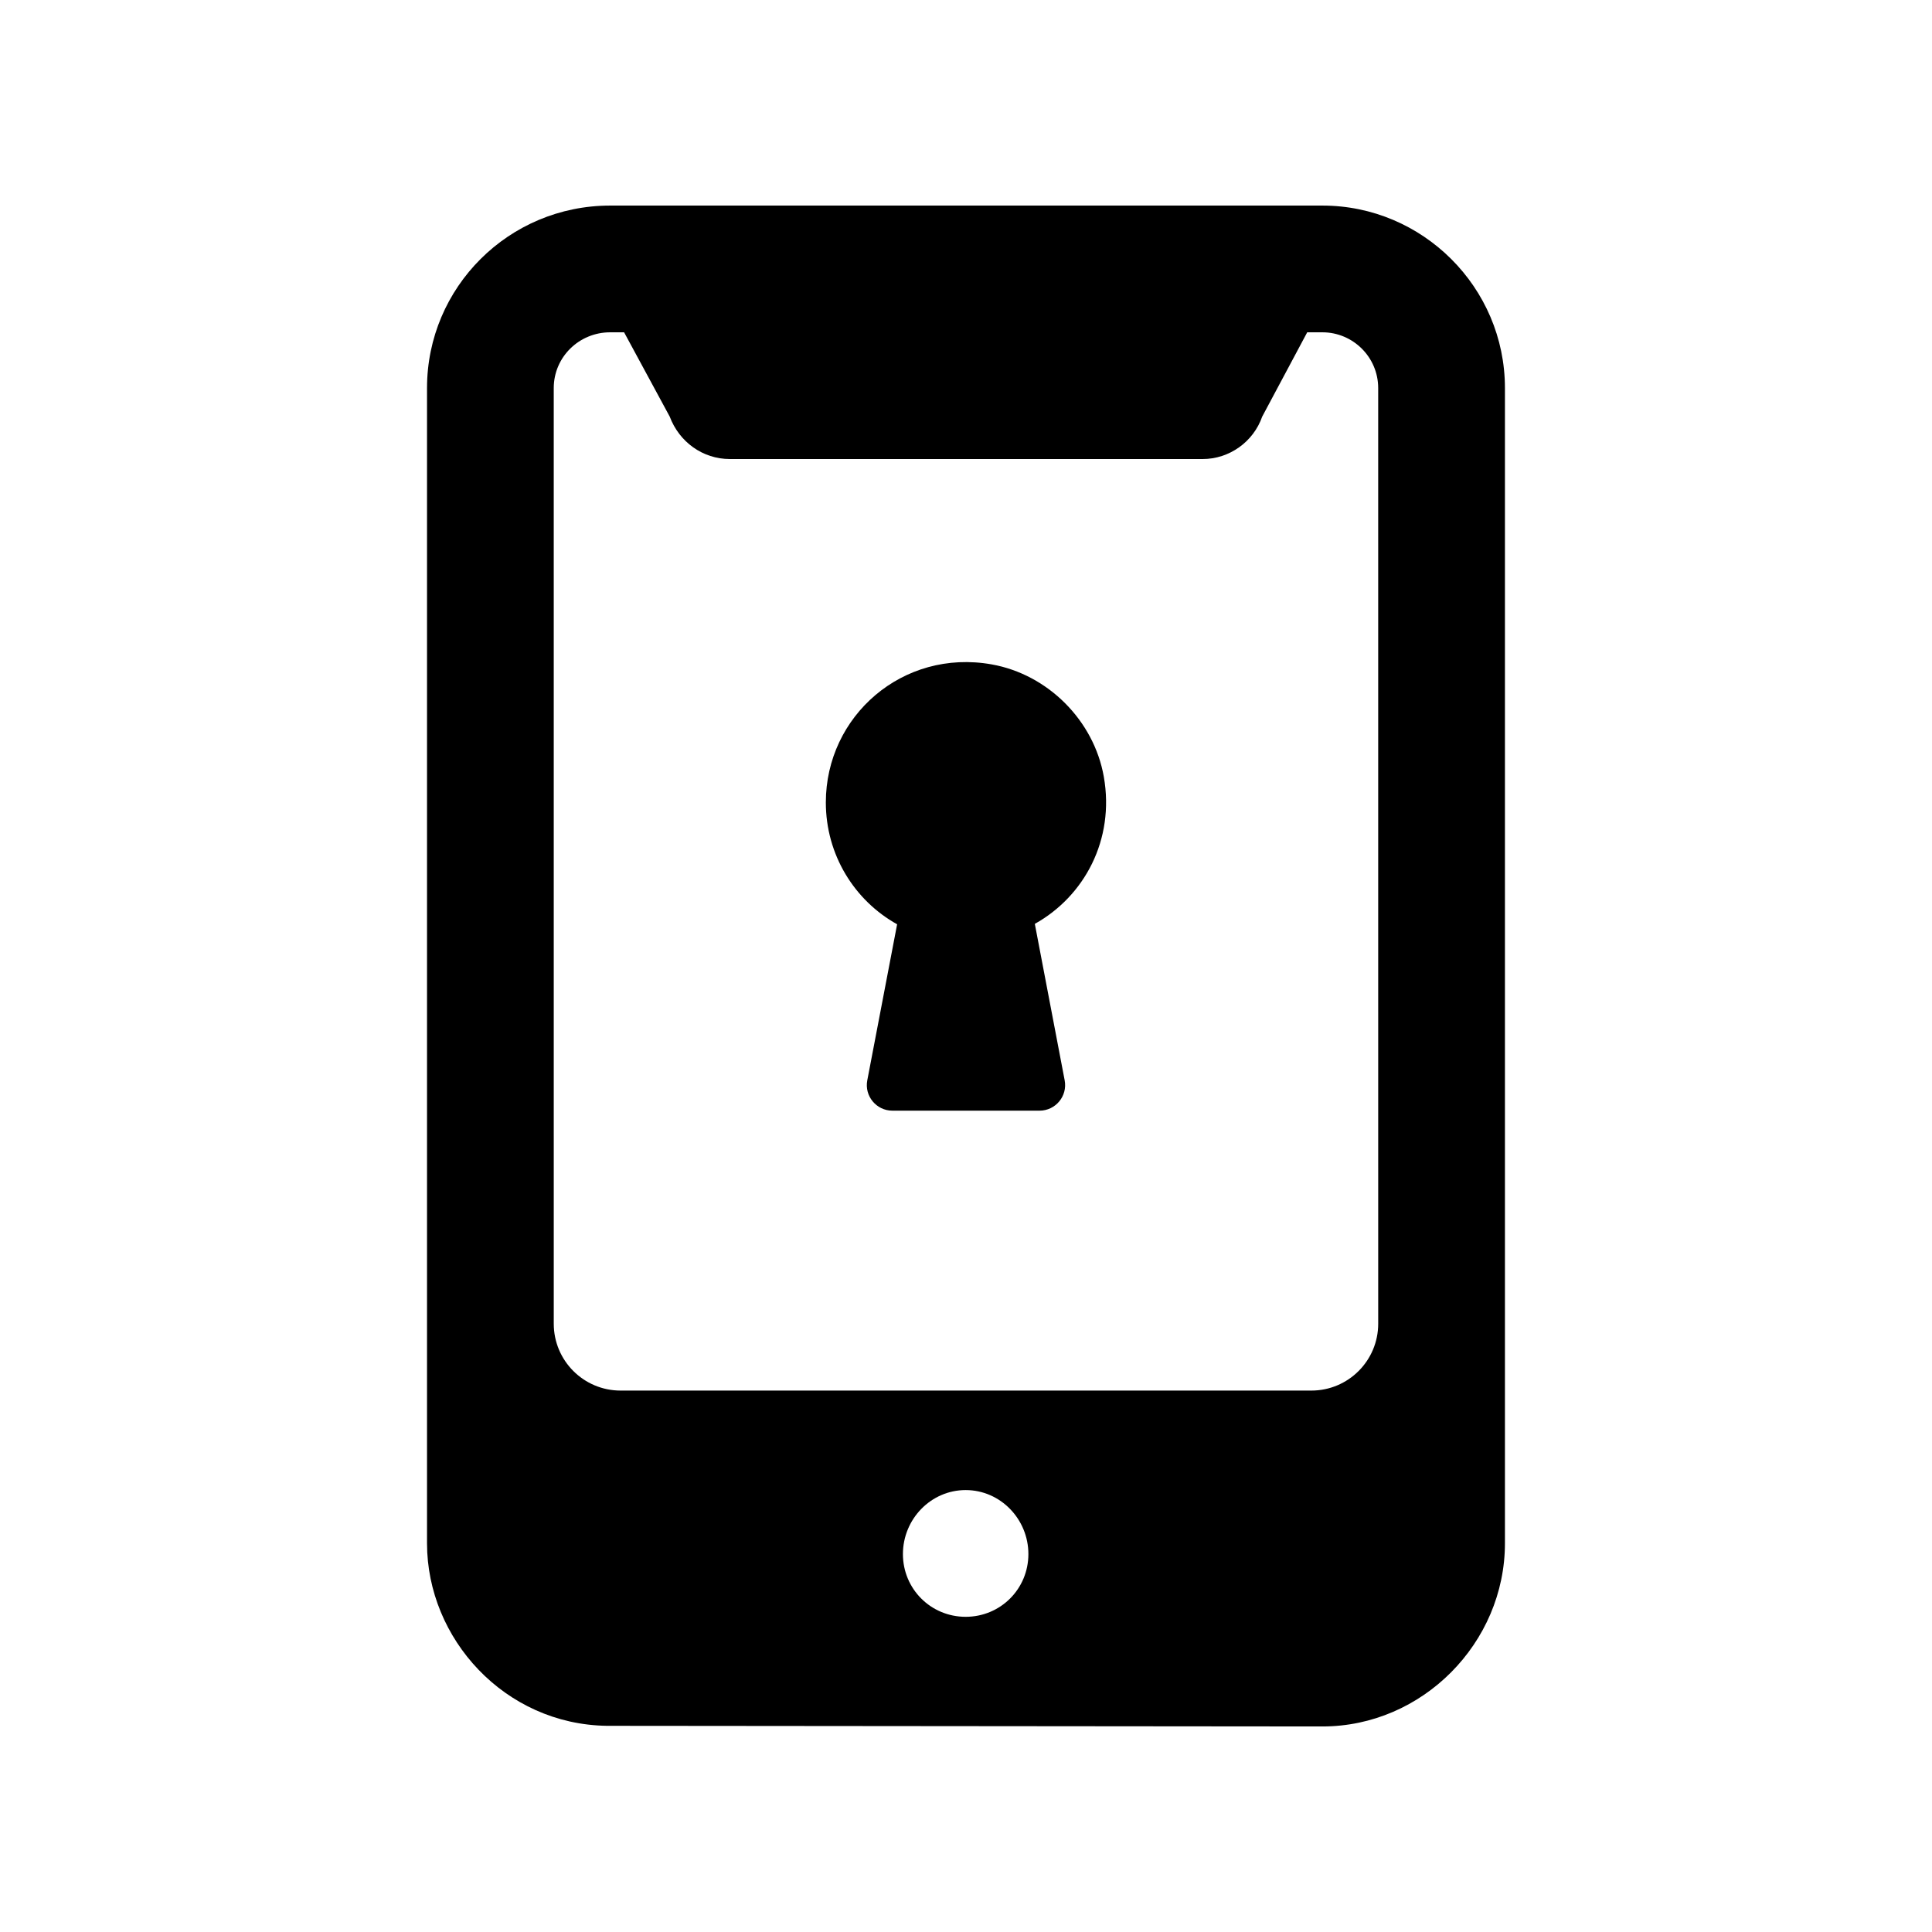 <?xml version="1.0" encoding="UTF-8"?>
<!-- Uploaded to: ICON Repo, www.svgrepo.com, Generator: ICON Repo Mixer Tools -->
<svg fill="#000000" width="800px" height="800px" version="1.1" viewBox="144 144 512 512" xmlns="http://www.w3.org/2000/svg">
 <g>
  <path d="m494.46 198.48h-188.76c-26.871 0-48.535 21.66-48.535 48.363v306.15c0 25.305 20.605 48.004 47.695 48.367 2.481 0 187.13 0.164 189.6 0.168 26.473 0 48.363-22.125 48.363-48.535v-306.15c0-26.703-21.828-48.363-48.363-48.363zm-94.551 373.99c-9.234 0-16.625-7.391-16.625-16.625 0-9.238 7.391-16.961 16.625-16.961 9.238 0 16.625 7.723 16.625 16.961s-7.387 16.625-16.625 16.625zm109.33-77.668c0 9.781-7.93 17.715-17.715 17.715h-183.06c-9.781 0-17.711-7.93-17.711-17.715l-0.004-247.96c0-8.227 6.723-14.777 14.949-14.777h3.695l12.09 22.336c2.519 6.715 8.734 11.25 15.953 11.25h125.28c7.055 0 13.438-4.535 15.785-11.25l11.926-22.336h4.031c8.062 0 14.777 6.551 14.777 14.777z"/>
  <path d="m406.8 320.07c-23.562-4.188-43.945 13.688-43.945 36.582 0 13.875 7.582 26 18.891 32.293l-7.906 41.344c-0.801 4.176 2.402 8.047 6.652 8.047h39c4.25 0 7.449-3.867 6.656-8.043l-7.91-41.461c13.121-7.305 21.219-22.297 18.289-38.969-2.617-14.91-14.82-27.145-29.727-29.793z"/>
 </g>
</svg>